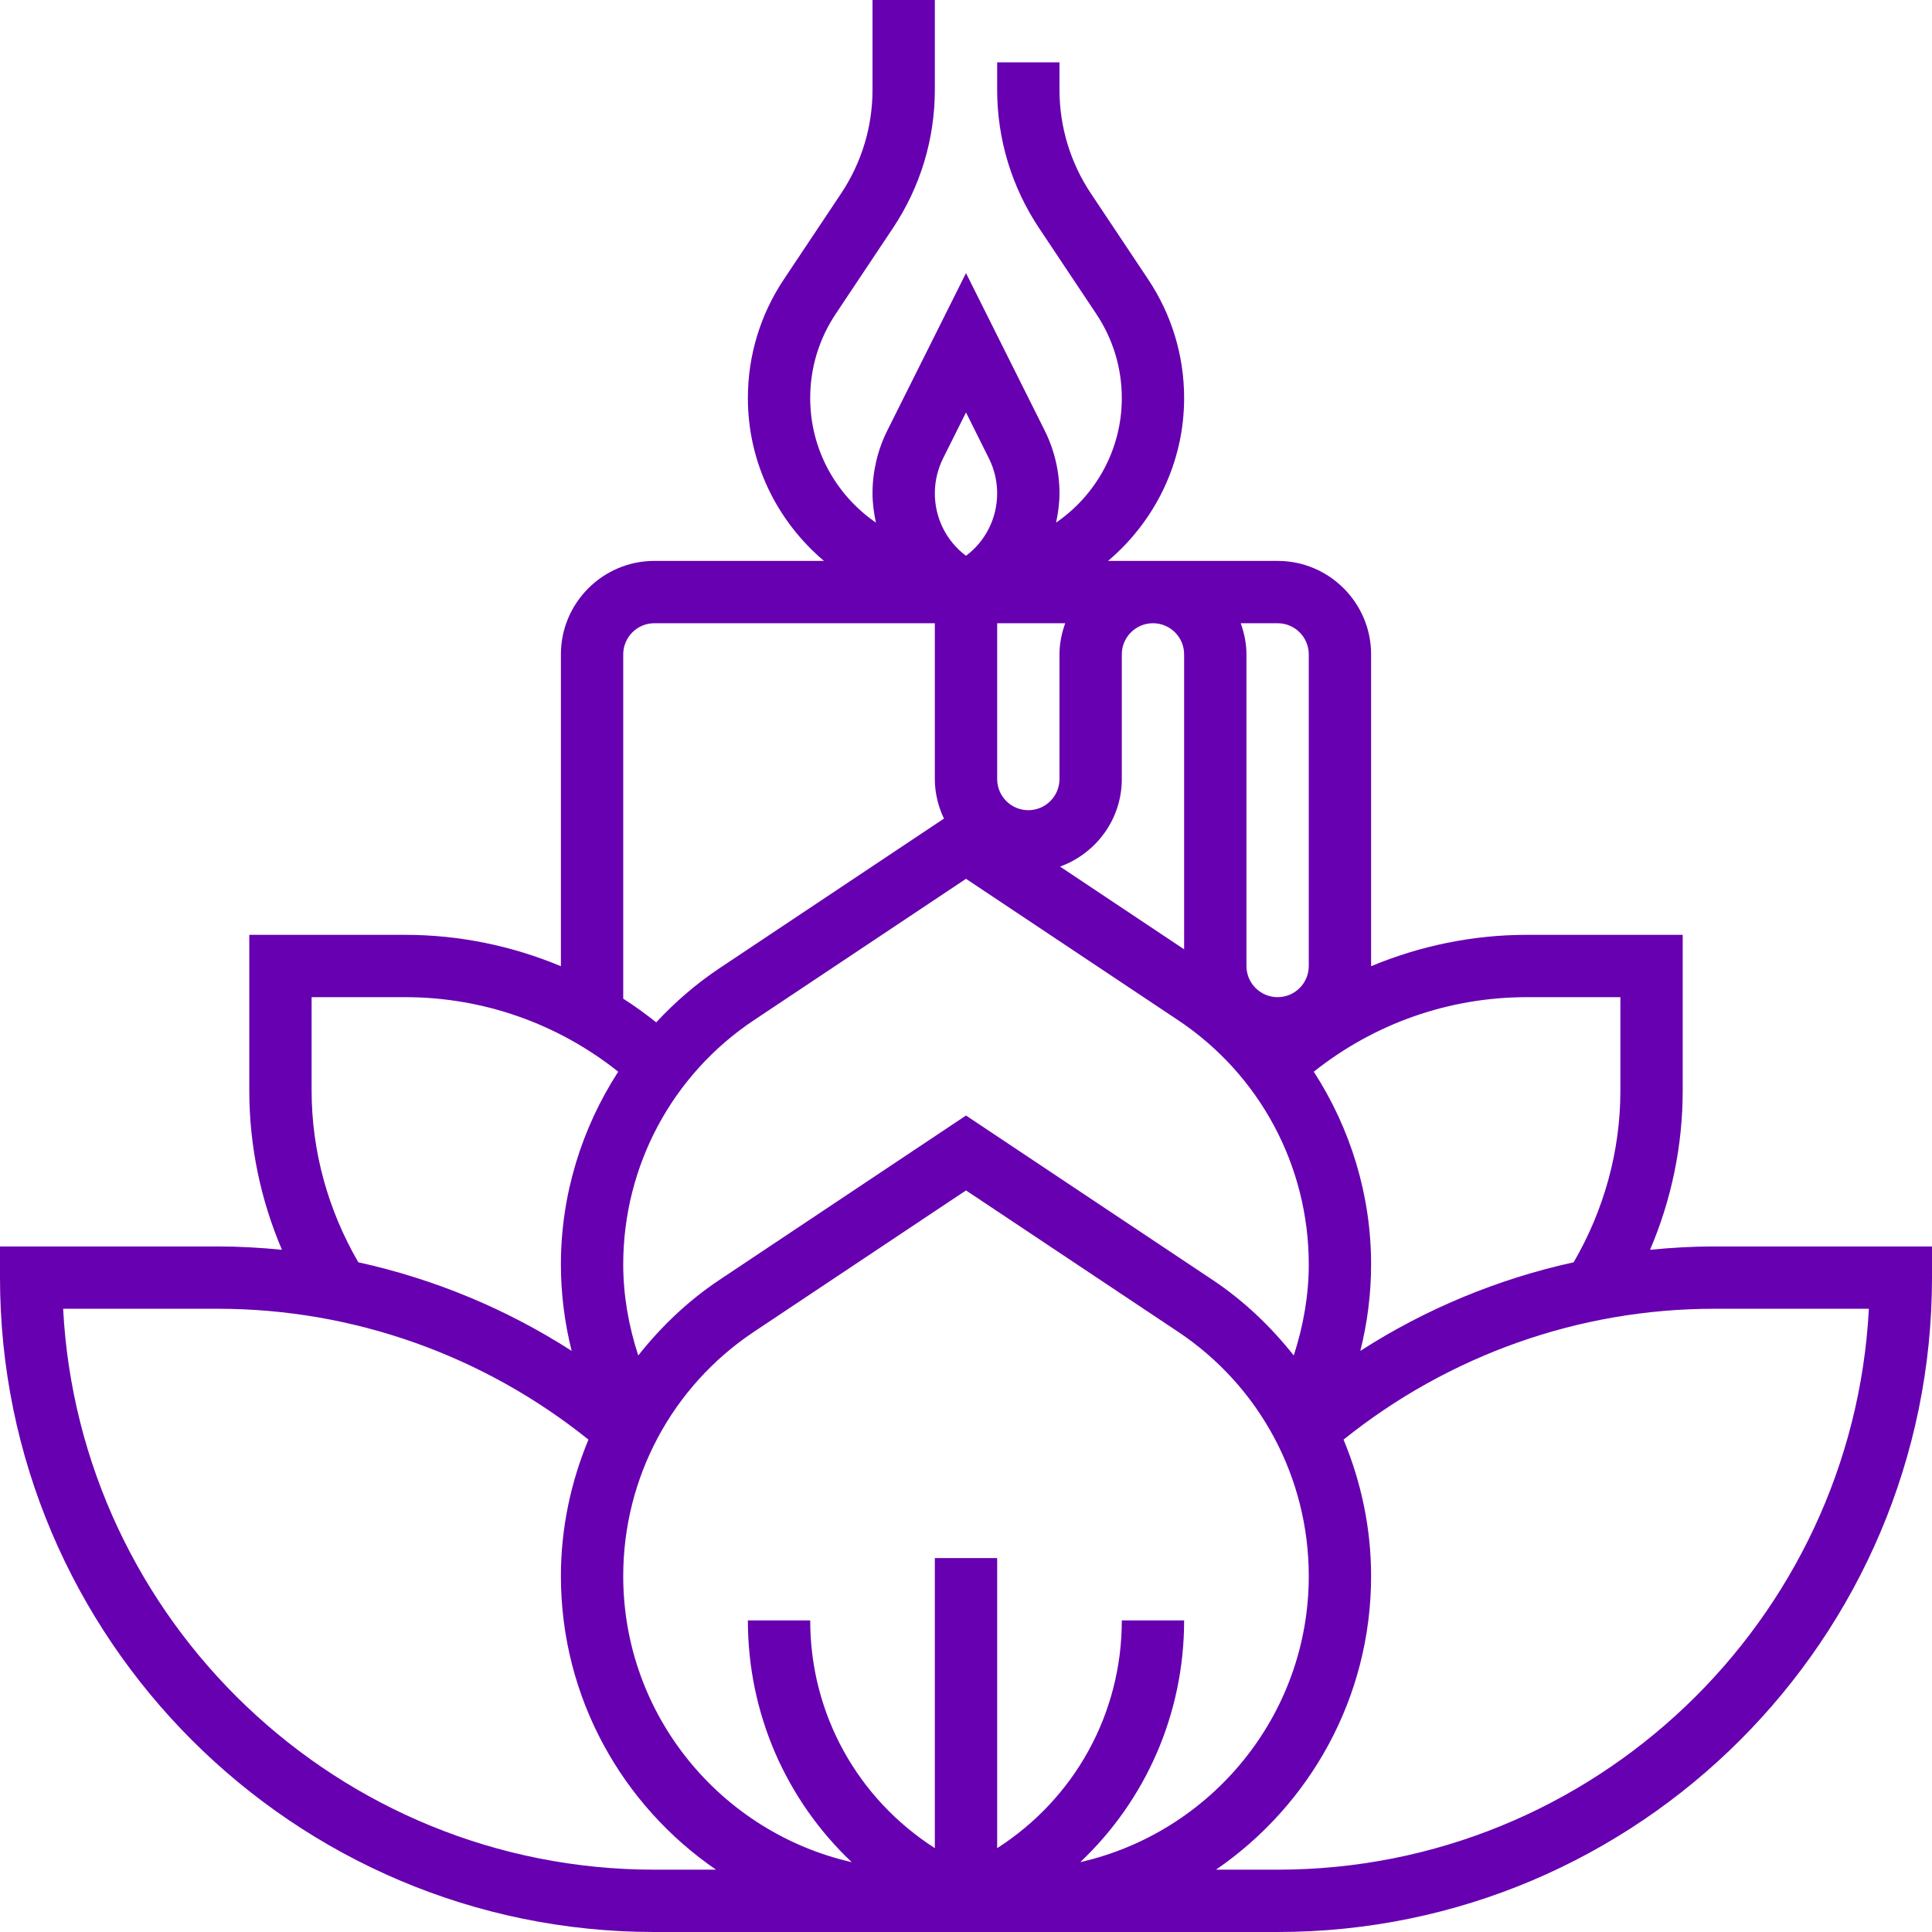 <?xml version="1.0" encoding="UTF-8" standalone="no"?><svg xmlns="http://www.w3.org/2000/svg" xmlns:xlink="http://www.w3.org/1999/xlink" fill="#6700b0" height="62" preserveAspectRatio="xMidYMid meet" version="1" viewBox="0.0 0.0 62.0 62.0" width="62" zoomAndPan="magnify"><g id="change1_1"><path d="M55,40c-0.687,0-1.369,0.04-2.048,0.107C53.638,38.501,54,36.768,54,35v-5h-5c-1.739,0-3.431,0.353-5,1.007V21 c0-1.654-1.346-3-3-3h-5.442C37.067,16.724,38,14.84,38,12.774c0-1.358-0.398-2.674-1.152-3.806l-1.84-2.76 C34.349,5.22,34,4.068,34,2.881V2h-2v0.881c0,1.584,0.465,3.118,1.344,4.438l1.84,2.76C35.718,10.88,36,11.813,36,12.774 c0,1.631-0.814,3.106-2.109,3.997C33.956,16.465,34,16.152,34,15.829c0-0.697-0.165-1.396-0.477-2.018L31,8.764l-2.523,5.047 C28.165,14.434,28,15.132,28,15.829c0,0.323,0.044,0.636,0.109,0.942C26.814,15.88,26,14.405,26,12.774 c0-0.962,0.282-1.895,0.816-2.696l1.84-2.76C29.535,5.999,30,4.465,30,2.881V0h-2v2.881c0,1.188-0.349,2.339-1.008,3.328l-1.84,2.76 C24.398,10.101,24,11.416,24,12.774c0,2.065,0.933,3.95,2.442,5.226H21c-1.654,0-3,1.346-3,3v10.007C16.431,30.353,14.739,30,13,30 H8v5c0,1.768,0.362,3.501,1.048,5.107C8.369,40.04,7.687,40,7,40H0v1c0,11.579,9.421,21,21,21h20c11.579,0,21-9.421,21-21v-1H55z M52,32v3c0,1.947-0.529,3.838-1.499,5.508c-2.431,0.534-4.747,1.494-6.846,2.843C43.881,42.447,44,41.515,44,40.578 c0-2.236-0.665-4.368-1.839-6.186C44.103,32.847,46.497,32,49,32H52z M36,52c0,3.002-1.518,5.717-4,7.31V50h-2v9.309 c-2.483-1.593-4-4.308-4-7.309h-2c0,3.001,1.233,5.772,3.333,7.759C23.141,58.805,20,55.055,20,50.578 c0-3.158,1.568-6.089,4.195-7.84L31,38.202l6.805,4.536C40.432,44.489,42,47.42,42,50.578c0,4.477-3.141,8.227-7.333,9.18 C36.767,57.772,38,55.001,38,52H36z M20,40.578c0-3.158,1.568-6.089,4.195-7.84L31,28.202l6.805,4.536 C40.432,34.489,42,37.42,42,40.578c0,0.996-0.176,1.98-0.482,2.921c-0.732-0.923-1.595-1.752-2.604-2.425L31,35.798l-7.914,5.276 c-1.009,0.673-1.872,1.501-2.604,2.425C20.176,42.558,20,41.574,20,40.578z M38,21v9.465l-3.982-2.655C35.17,27.391,36,26.295,36,25 v-4c0-0.552,0.448-1,1-1S38,20.448,38,21z M34,21v4c0,0.552-0.448,1-1,1s-1-0.448-1-1v-5h2.184C34.072,20.314,34,20.648,34,21z M42,21v10c0,0.552-0.448,1-1,1s-1-0.448-1-1V21c0-0.352-0.072-0.686-0.184-1H41C41.552,20,42,20.448,42,21z M30.266,14.706 L31,13.236l0.734,1.471C31.908,15.053,32,15.441,32,15.829c0,0.803-0.374,1.538-1,2.007c-0.626-0.469-1-1.204-1-2.007 C30,15.441,30.092,15.053,30.266,14.706z M20,21c0-0.552,0.448-1,1-1h9v5c0,0.455,0.11,0.883,0.292,1.27l-7.206,4.804 c-0.752,0.501-1.426,1.088-2.027,1.734c-0.342-0.271-0.694-0.526-1.059-0.76V21z M10,35v-3h3c2.503,0,4.897,0.847,6.839,2.392 C18.665,36.21,18,38.342,18,40.578c0,0.937,0.119,1.869,0.345,2.773c-2.099-1.349-4.415-2.309-6.846-2.843 C10.529,38.838,10,36.947,10,35z M21,60C10.859,60,2.548,52.014,2.026,42H7c4.335,0,8.52,1.497,11.884,4.199 C18.316,47.567,18,49.048,18,50.578c0,3.908,1.975,7.362,4.978,9.422H21z M41,60h-1.978C42.025,57.94,44,54.486,44,50.578 c0-1.53-0.316-3.011-0.884-4.379C46.48,43.497,50.665,42,55,42h4.974C59.452,52.014,51.141,60,41,60z" fill="inherit"/></g></svg>